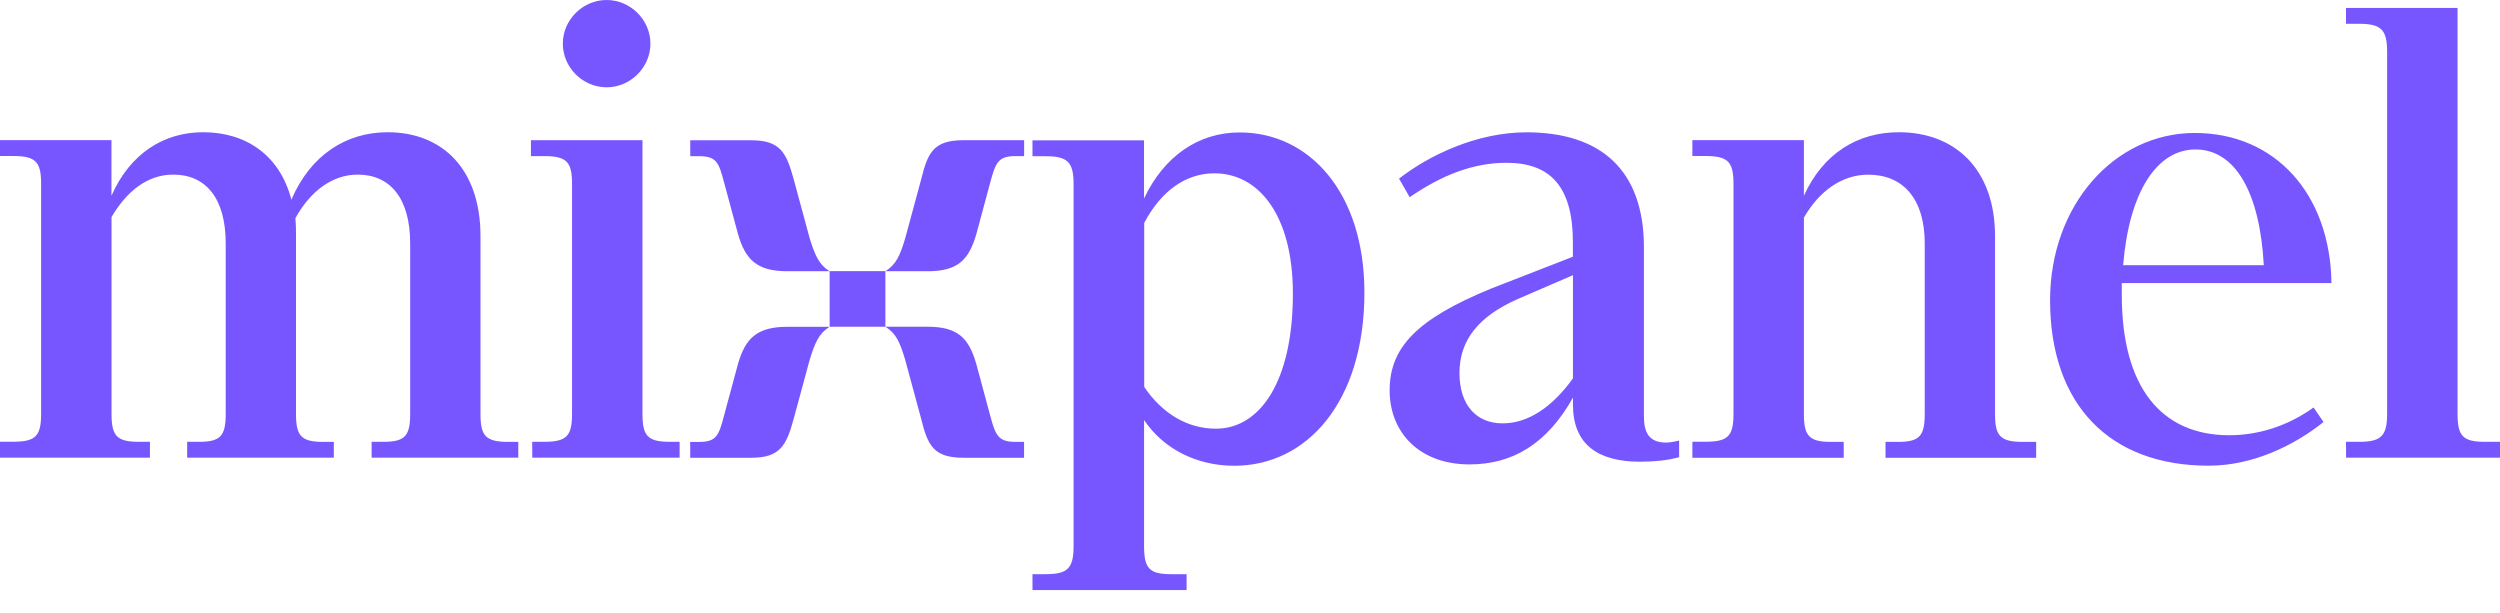 <?xml version="1.0" encoding="utf-8"?>
<svg xmlns="http://www.w3.org/2000/svg" fill="none" height="100%" overflow="visible" preserveAspectRatio="none" style="display: block;" viewBox="0 0 102 25" width="100%">
<path d="M0 18.674H6.118V18.026H5.66C4.765 18.026 4.551 17.782 4.551 16.893V8.853C5.174 7.8 6.014 7.124 7.071 7.124C8.399 7.124 9.209 8.095 9.209 9.931V16.893C9.209 17.785 8.992 18.026 8.125 18.026H7.636V18.674H13.62V18.029H13.186C12.291 18.029 12.077 17.785 12.077 16.896V9.633C12.077 9.389 12.077 9.146 12.05 8.905C12.645 7.824 13.54 7.124 14.594 7.124C15.923 7.124 16.735 8.095 16.735 9.931V16.893C16.735 17.785 16.518 18.026 15.651 18.026H15.162V18.674H21.146V18.029H20.74C19.818 18.029 19.604 17.785 19.604 16.896V9.633C19.604 6.908 18.061 5.395 15.813 5.395C14.136 5.395 12.673 6.314 11.888 8.147C11.429 6.366 10.073 5.395 8.287 5.395C6.689 5.395 5.308 6.257 4.548 7.986V5.718H0V6.366H0.541C1.463 6.366 1.677 6.61 1.677 7.499V16.89C1.677 17.782 1.46 18.023 0.541 18.023H0V18.674ZM24.75 3.562C25.724 3.562 26.537 2.752 26.537 1.781C26.537 0.81 25.724 0 24.75 0C23.776 0 22.963 0.81 22.963 1.781C22.963 2.752 23.776 3.562 24.75 3.562ZM21.717 18.674H27.728V18.026H27.322C26.427 18.026 26.213 17.782 26.213 16.893V5.72H21.662V6.369H22.203C23.125 6.369 23.339 6.612 23.339 7.501V16.893C23.339 17.785 23.122 18.026 22.203 18.026H21.714L21.717 18.674ZM32.114 11.066H33.846C33.413 10.795 33.251 10.418 33.034 9.717L32.383 7.315C32.087 6.235 31.843 5.723 30.651 5.723H28.162V6.372H28.516C29.246 6.372 29.328 6.642 29.545 7.452L30.113 9.559C30.41 10.582 30.874 11.066 32.114 11.066ZM36.124 11.066H37.856C39.103 11.066 39.533 10.579 39.833 9.556L40.401 7.449C40.618 6.64 40.725 6.369 41.43 6.369H41.784V5.72H39.319C38.101 5.72 37.856 6.207 37.585 7.313L36.934 9.715C36.72 10.442 36.555 10.795 36.124 11.066ZM33.849 13.331H36.124V11.063H33.849V13.331ZM28.162 18.677H30.651C31.843 18.677 32.087 18.163 32.383 17.085L33.034 14.683C33.251 13.982 33.413 13.602 33.846 13.334H32.114C30.868 13.334 30.407 13.821 30.111 14.844L29.542 16.951C29.326 17.76 29.246 18.031 28.513 18.031H28.159L28.162 18.677ZM39.317 18.677H41.782V18.029H41.428C40.725 18.029 40.615 17.758 40.398 16.948L39.83 14.841C39.533 13.816 39.1 13.331 37.854 13.331H36.124C36.558 13.602 36.715 13.952 36.931 14.68L37.582 17.082C37.854 18.19 38.098 18.677 39.317 18.677ZM42.133 24.075H48.413V23.426H47.763C46.898 23.426 46.678 23.183 46.678 22.294V17.139C47.463 18.299 48.792 19.003 50.362 19.003C53.312 19.003 55.668 16.412 55.668 11.933C55.668 7.884 53.447 5.403 50.576 5.403C48.899 5.403 47.488 6.374 46.676 8.101V5.726H42.125V6.374H42.665C43.56 6.374 43.802 6.618 43.802 7.507V22.294C43.802 23.185 43.557 23.426 42.665 23.426H42.125V24.075H42.133ZM49.555 7.072C51.314 7.072 52.75 8.719 52.75 11.983C52.75 15.544 51.421 17.49 49.61 17.49C48.443 17.49 47.417 16.869 46.684 15.788V9.094C47.386 7.772 48.391 7.069 49.555 7.072ZM59.952 18.948C61.712 18.948 63.12 18.111 64.177 16.223V16.518C64.177 18.138 65.206 18.838 66.91 18.838C67.426 18.838 68.077 18.786 68.508 18.65V17.974C68.291 18.026 68.129 18.056 67.967 18.056C67.289 18.056 67.072 17.651 67.072 17.003V10.095C67.072 6.91 65.285 5.398 62.28 5.398C60.276 5.398 58.327 6.317 57.081 7.288L57.515 8.046C58.816 7.154 60.087 6.642 61.467 6.642C63.254 6.642 64.174 7.614 64.174 9.882V10.475L60.842 11.772C57.809 13.014 56.697 14.174 56.697 15.928C56.7 17.678 57.946 18.948 59.952 18.948ZM59.546 15.222C59.546 13.873 60.331 12.902 61.928 12.199L64.177 11.227V15.438C63.337 16.598 62.362 17.273 61.305 17.273C60.251 17.273 59.549 16.546 59.546 15.222ZM69.049 18.677H75.224V18.029H74.708C73.814 18.029 73.599 17.785 73.599 16.896V8.88C74.222 7.8 75.142 7.127 76.226 7.127C77.634 7.127 78.529 8.098 78.529 9.933V16.896C78.529 17.788 78.312 18.029 77.445 18.029H76.929V18.677H83.075V18.029H82.534C81.612 18.029 81.397 17.785 81.397 16.896V9.633C81.397 6.908 79.772 5.395 77.472 5.395C75.795 5.395 74.384 6.257 73.599 7.986V5.718H69.049V6.366H69.589C70.511 6.366 70.726 6.61 70.726 7.499V16.89C70.726 17.782 70.509 18.023 69.589 18.023H69.049V18.677ZM90.115 19C91.902 19 93.582 18.19 94.8 17.219L94.394 16.625C93.31 17.407 92.091 17.758 90.955 17.758C88.194 17.758 86.569 15.815 86.569 12.037V11.55H95.124C95.072 7.906 92.821 5.425 89.547 5.425C86.272 5.425 83.643 8.366 83.643 12.253C83.645 16.521 86.083 19.003 90.115 19ZM89.574 6.098C91.199 6.098 92.201 7.852 92.363 10.82H86.624C86.868 7.827 88.004 6.098 89.574 6.098ZM95.72 18.674H102V18.026H101.377C100.482 18.026 100.268 17.782 100.268 16.893V0.323H95.717V0.971H96.258C97.153 0.971 97.394 1.215 97.394 2.104V16.893C97.394 17.785 97.15 18.026 96.258 18.026H95.717L95.72 18.674Z" fill="#7856FF" id="Vector"/>
</svg>
